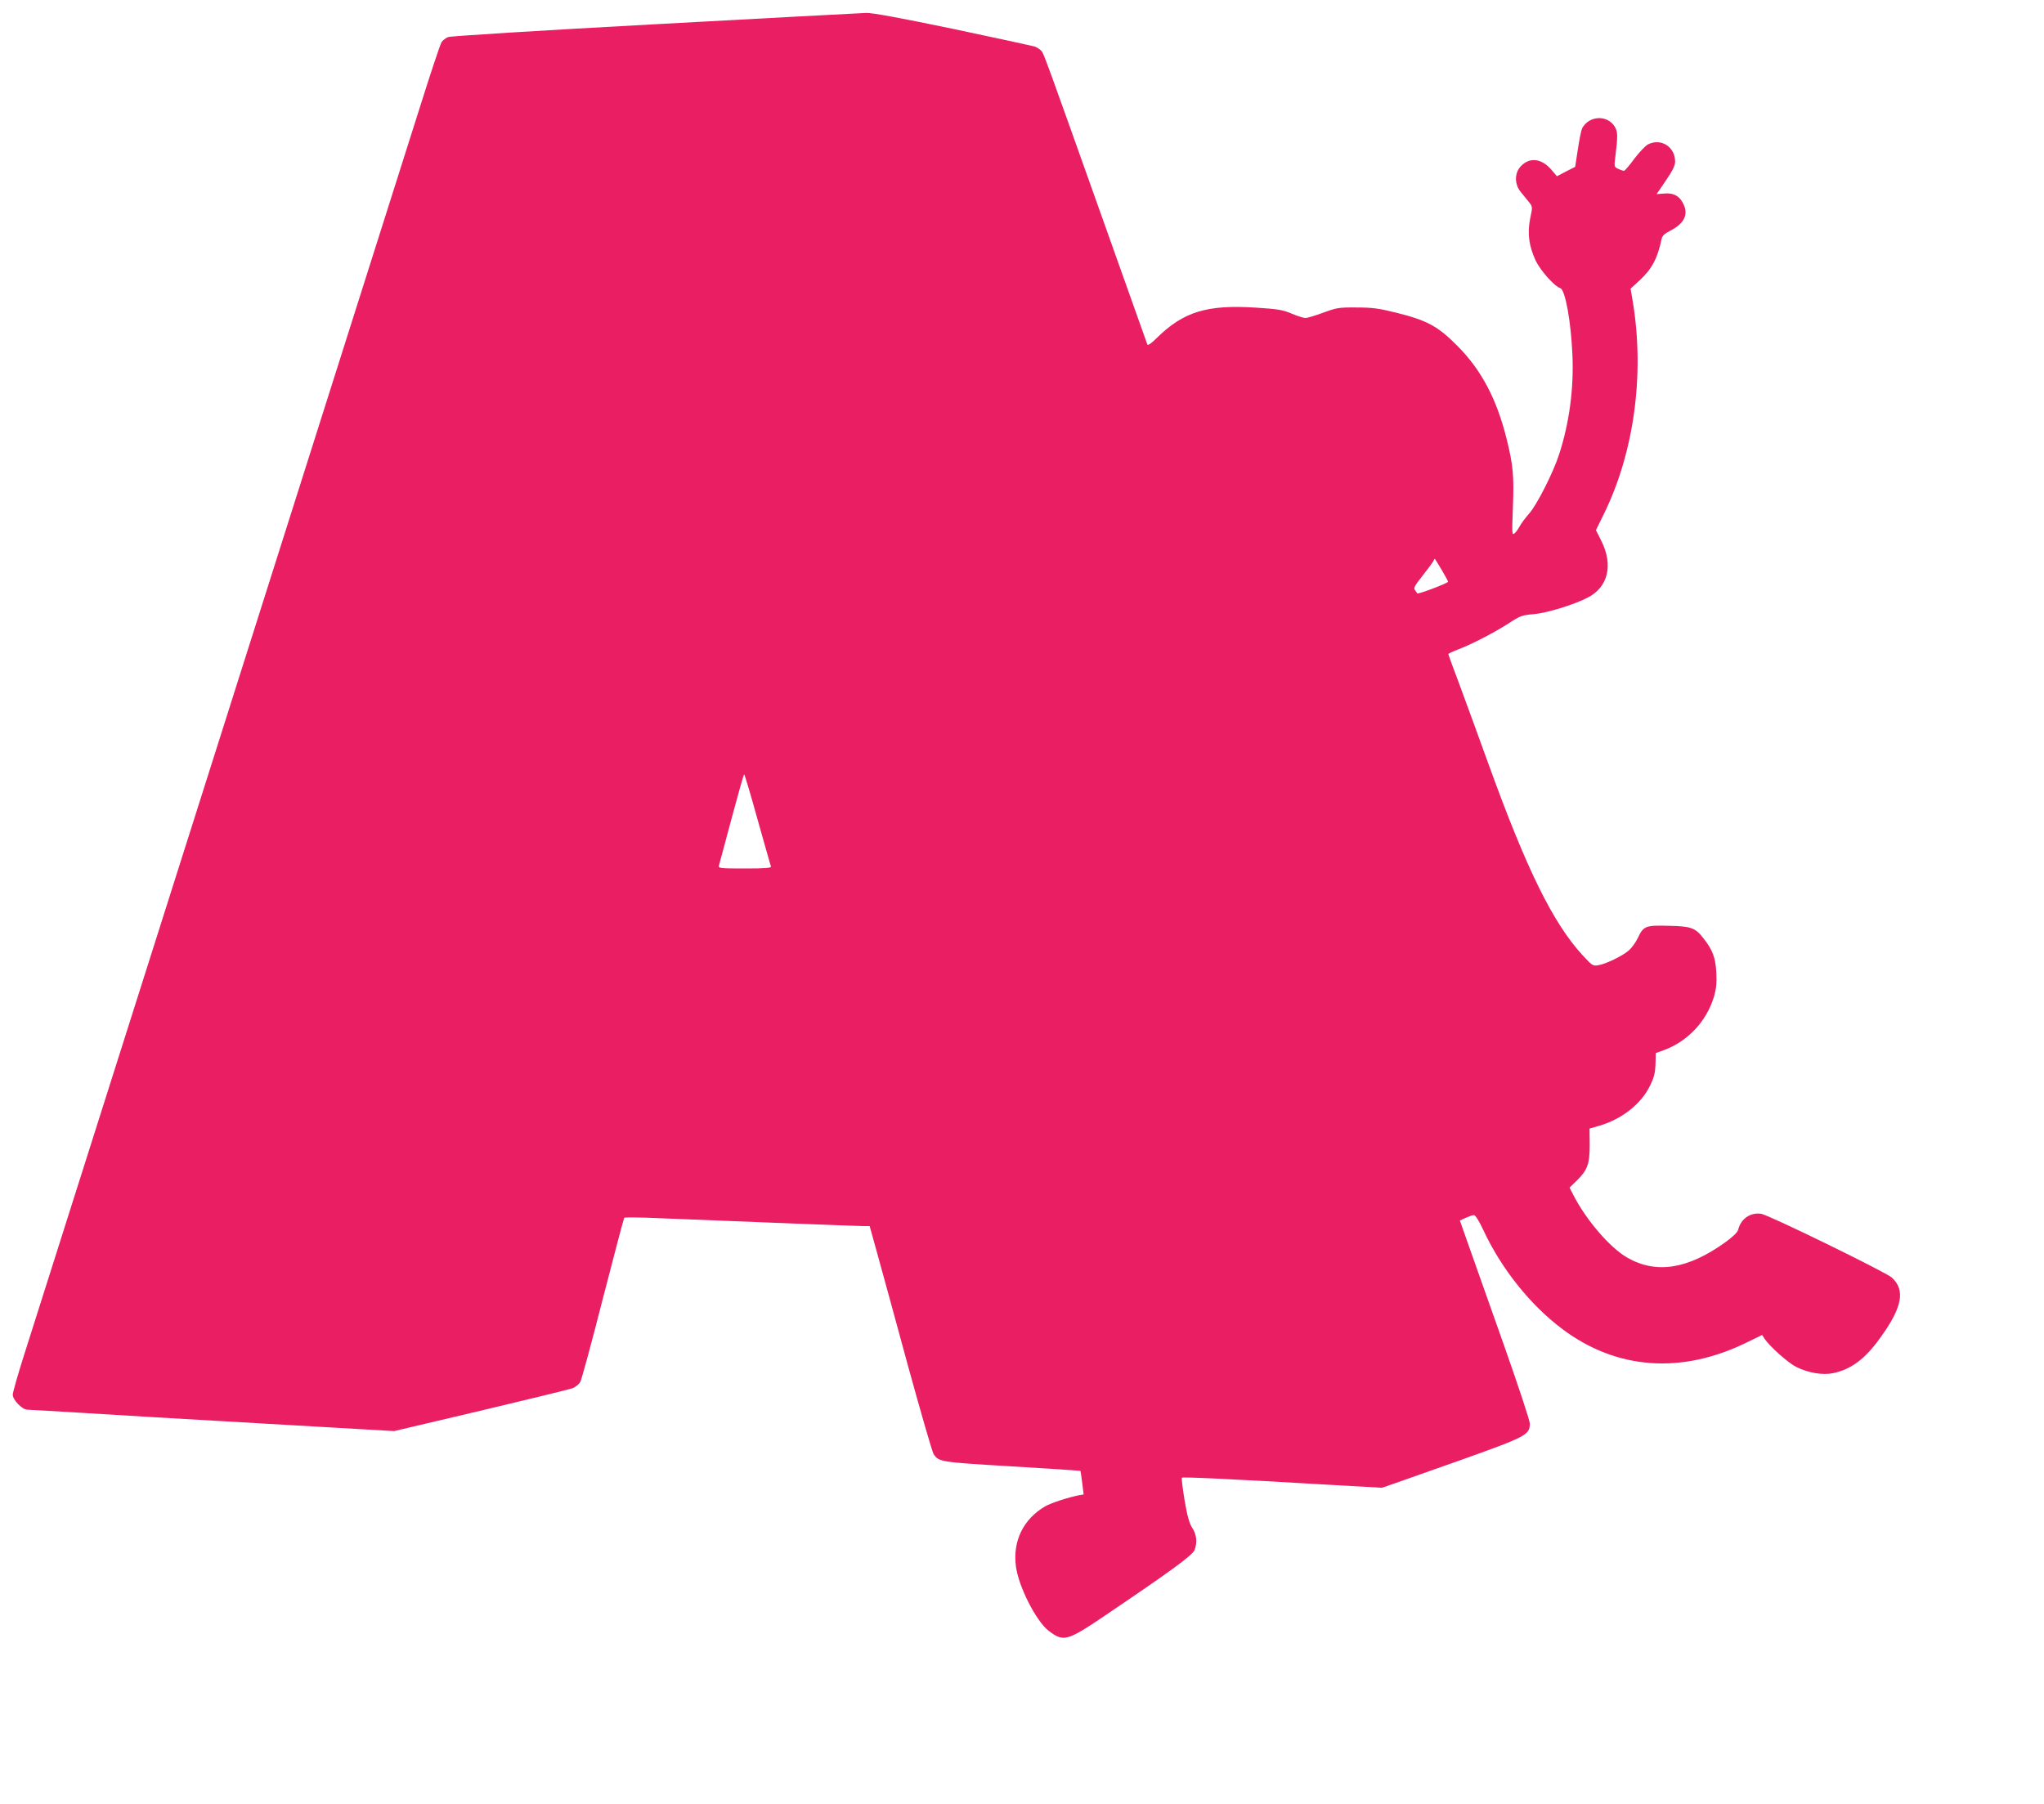 <?xml version="1.0" standalone="no"?>
<!DOCTYPE svg PUBLIC "-//W3C//DTD SVG 20010904//EN"
 "http://www.w3.org/TR/2001/REC-SVG-20010904/DTD/svg10.dtd">
<svg version="1.0" xmlns="http://www.w3.org/2000/svg"
 width="1280pt" height="1130pt" viewBox="0 0 1280 1130"
 preserveAspectRatio="xMidYMid meet">
<g transform="translate(0,1130) scale(0.1,-0.1)"
fill="#e91e63" stroke="none">
<path d="M4100 11148 c-721 -39 -1277 -74 -1293 -80 -16 -6 -35 -21 -42 -32
-8 -12 -72 -205 -143 -431 -232 -732 -2401 -7573 -2473 -7798 -38 -120 -69
-229 -69 -243 0 -33 59 -94 92 -94 12 0 160 -9 328 -19 168 -11 679 -41 1136
-67 l832 -48 543 128 c299 71 558 134 576 141 17 7 38 24 46 37 8 12 72 248
142 523 71 275 131 503 134 507 3 4 107 3 231 -3 446 -18 1230 -49 1268 -49
l38 0 48 -173 c26 -94 113 -410 192 -702 80 -291 152 -540 160 -552 32 -50 37
-51 489 -78 236 -14 430 -27 431 -28 1 -1 6 -35 11 -75 l9 -73 -25 -4 c-75
-15 -179 -49 -217 -71 -136 -80 -203 -217 -182 -375 16 -127 127 -344 205
-404 93 -71 115 -65 349 93 419 283 551 380 564 412 19 46 14 98 -14 140 -18
28 -31 73 -48 173 -12 75 -20 138 -17 141 6 6 324 -9 918 -44 l335 -19 70 24
c39 14 235 83 436 154 400 143 420 154 420 225 0 18 -72 235 -159 482 -87 247
-186 526 -219 619 l-60 170 37 17 c20 9 43 17 51 17 9 0 32 -36 60 -96 113
-242 294 -468 494 -618 340 -255 747 -284 1154 -84 l97 47 14 -22 c33 -50 150
-154 201 -179 76 -37 165 -52 230 -38 113 24 200 89 295 222 137 189 158 297
73 376 -35 33 -774 394 -819 400 -68 10 -127 -31 -144 -99 -4 -17 -33 -45 -83
-81 -234 -167 -430 -198 -611 -95 -109 62 -260 238 -340 396 l-22 43 43 42
c69 67 83 105 83 225 l-1 103 56 16 c144 41 266 136 322 251 26 52 33 80 35
135 l2 71 53 19 c147 55 263 178 310 330 16 54 19 87 16 155 -5 93 -23 142
-80 214 -52 67 -78 76 -218 79 -146 4 -158 -1 -194 -77 -13 -28 -39 -63 -58
-79 -40 -34 -143 -84 -190 -91 -32 -6 -38 -2 -97 62 -187 204 -351 538 -590
1199 -62 171 -143 394 -181 496 -39 102 -70 189 -70 192 0 3 25 15 56 27 86
32 229 106 319 164 75 49 86 53 159 59 82 7 249 58 337 103 129 65 163 203 87
356 l-34 67 53 108 c186 383 252 866 179 1317 l-15 88 58 53 c76 71 111 137
136 257 4 21 18 34 53 52 85 43 114 97 88 159 -23 56 -62 80 -122 75 l-50 -4
58 85 c42 62 58 94 58 118 0 94 -89 150 -171 108 -16 -9 -54 -49 -85 -90 -30
-41 -59 -75 -64 -75 -5 0 -21 5 -36 12 -25 12 -26 15 -20 63 18 145 18 169 -3
203 -47 74 -160 68 -203 -11 -6 -12 -18 -71 -27 -132 l-17 -110 -57 -29 -57
-30 -35 41 c-61 71 -136 80 -191 22 -40 -42 -41 -111 -2 -160 15 -19 39 -47
52 -64 24 -30 24 -30 8 -105 -18 -92 -8 -170 35 -263 29 -61 118 -161 154
-172 31 -10 67 -209 76 -420 9 -212 -20 -424 -83 -620 -38 -117 -140 -318
-189 -373 -23 -26 -49 -61 -58 -78 -9 -17 -23 -37 -33 -45 -16 -13 -16 -3 -10
162 8 193 2 266 -40 433 -62 248 -158 430 -309 581 -121 122 -188 158 -380
206 -109 27 -149 33 -250 33 -112 1 -126 -2 -210 -33 -49 -18 -99 -33 -110
-33 -11 0 -49 12 -85 27 -56 24 -86 29 -224 38 -306 20 -454 -25 -621 -189
-35 -35 -57 -50 -60 -42 -3 7 -119 335 -259 728 -367 1032 -386 1083 -401
1107 -8 11 -29 26 -47 32 -18 5 -249 55 -514 111 -328 68 -500 100 -540 99
-32 -1 -628 -33 -1324 -71z m4929 -3419 c23 -39 41 -72 39 -74 -17 -14 -189
-79 -193 -72 0 1 -6 10 -13 19 -12 14 -5 27 48 94 34 43 64 84 67 91 3 7 6 13
7 13 2 0 22 -32 45 -71z m-4285 -1562 c44 -155 81 -288 84 -294 3 -10 -34 -13
-163 -13 -155 0 -167 1 -163 18 3 9 38 142 79 294 41 153 76 278 79 278 3 0
41 -127 84 -283z"/>
</g>
</svg>
